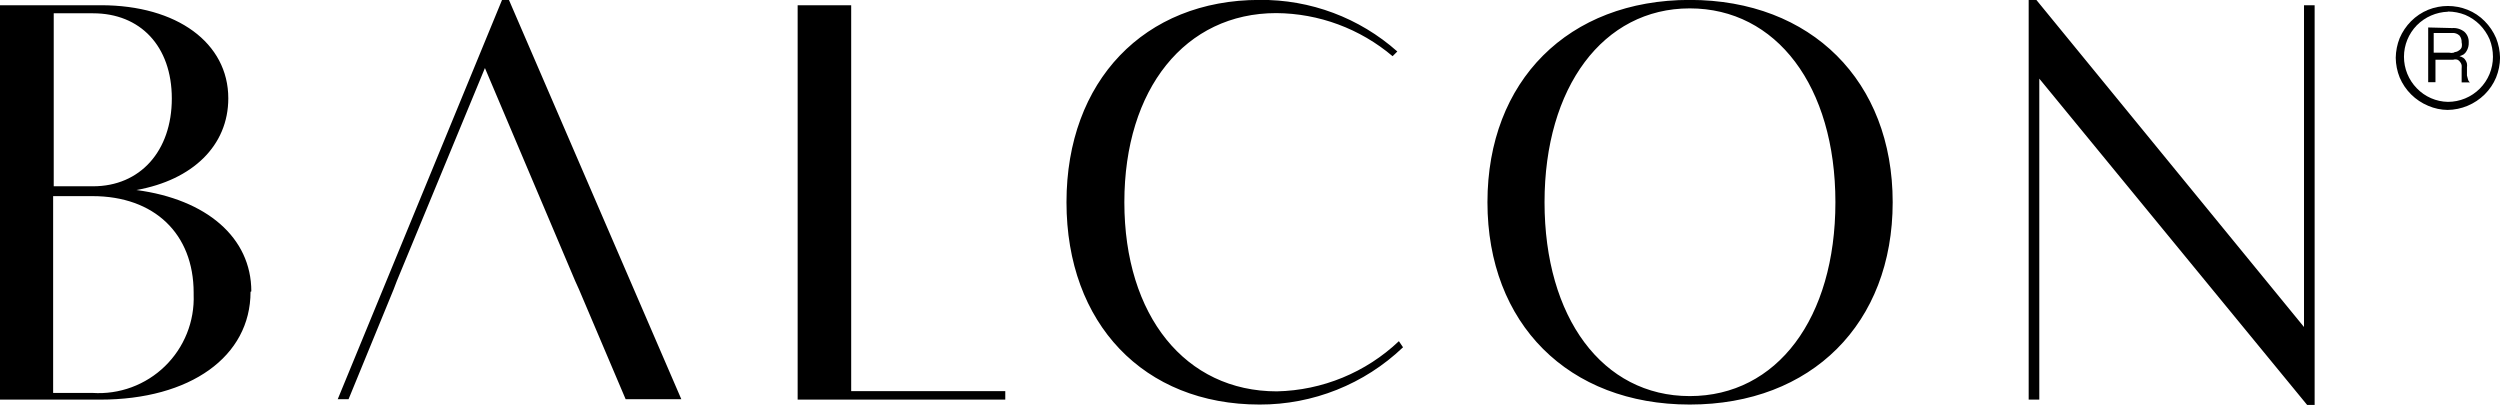 <svg width="204" height="34" viewBox="0 0 204 34" fill="none" xmlns="http://www.w3.org/2000/svg">
<path d="M200.308 4.249C200.431 4.24 200.548 4.195 200.645 4.12C200.747 4.063 200.827 3.972 200.87 3.863C200.903 3.732 200.903 3.594 200.87 3.462C200.881 3.259 200.819 3.059 200.693 2.9C200.612 2.824 200.516 2.766 200.411 2.73C200.305 2.694 200.194 2.681 200.083 2.691H198.59V4.297H199.842C199.969 4.329 200.101 4.329 200.228 4.297M200.099 2.29C200.458 2.262 200.813 2.371 201.095 2.595C201.213 2.705 201.307 2.839 201.368 2.989C201.429 3.139 201.456 3.3 201.448 3.462C201.461 3.71 201.399 3.956 201.271 4.168C201.213 4.277 201.131 4.37 201.031 4.441C200.924 4.502 200.811 4.551 200.693 4.586C200.801 4.613 200.904 4.656 200.999 4.714C201.079 4.767 201.145 4.839 201.191 4.923C201.247 5.005 201.286 5.098 201.304 5.196C201.319 5.297 201.319 5.4 201.304 5.501C201.304 5.598 201.304 5.726 201.304 5.839C201.304 5.951 201.304 6.063 201.304 6.16L201.384 6.465C201.407 6.566 201.464 6.657 201.545 6.722H200.87C200.863 6.69 200.863 6.657 200.87 6.626C200.862 6.54 200.862 6.454 200.87 6.369V5.935C200.87 5.839 200.87 5.71 200.87 5.614C200.879 5.512 200.879 5.41 200.87 5.309C200.847 5.214 200.803 5.127 200.742 5.052C200.692 4.973 200.619 4.911 200.533 4.875C200.418 4.835 200.294 4.835 200.179 4.875H198.734V6.706H198.14V2.241L200.099 2.29ZM41.529 -0.007H40.967L27.558 32.577H28.441L32.119 23.616L32.376 22.942L39.57 5.55L46.941 22.942L47.246 23.616L51.053 32.577H55.597L41.529 -0.007ZM165.54 32.577V-0.007H166.166L188.007 26.684V0.427H188.874V33.043H188.263L166.407 6.417V32.609H165.54V32.577ZM137.885 32.321C145 32.321 149.769 25.977 149.769 16.502C149.769 7.027 144.951 0.684 137.885 0.684C130.819 0.684 126.034 7.107 126.034 16.502C126.034 25.897 130.755 32.321 137.885 32.321ZM137.885 33.011C127.977 33.011 121.376 26.411 121.376 16.502C121.376 6.593 127.977 -0.007 137.885 -0.007C147.794 -0.007 154.443 6.609 154.443 16.502C154.443 26.395 147.826 33.011 137.885 33.011ZM102.78 33.011C93.337 33.011 87.025 26.411 87.025 16.502C87.025 6.593 93.385 -0.007 102.78 -0.007C106.919 -0.049 110.926 1.451 114.021 4.201L113.636 4.586C110.982 2.338 107.623 1.093 104.145 1.069C96.725 1.069 91.747 7.236 91.747 16.502C91.747 25.768 96.725 31.935 104.193 31.935C107.906 31.855 111.455 30.395 114.15 27.84L114.487 28.338C111.334 31.349 107.139 33.024 102.78 33.011ZM82.031 31.919V32.609H65.088V0.427H69.457V31.919H82.031ZM15.802 23.889C15.802 19.072 12.591 16.004 7.548 16.004H4.336V32.063H7.548C8.631 32.134 9.717 31.976 10.735 31.601C11.754 31.225 12.682 30.64 13.46 29.883C14.238 29.126 14.848 28.215 15.252 27.207C15.655 26.2 15.843 25.119 15.802 24.034M7.596 1.085H4.384V15.201H7.596C11.434 15.201 14.02 12.327 14.02 8.039C14.02 3.751 11.434 1.085 7.596 1.085ZM20.444 23.809C20.444 29.093 15.529 32.609 8.174 32.609H0V0.427H8.238C14.453 0.427 18.629 3.51 18.629 8.023C18.629 11.877 15.722 14.687 11.129 15.506C16.846 16.261 20.508 19.377 20.508 23.777" fill="black"/>
<path d="M199.748 0.957C198.792 0.99 197.884 1.386 197.211 2.065C196.54 2.752 196.164 3.675 196.164 4.635C196.164 5.595 196.54 6.517 197.211 7.204C197.54 7.547 197.933 7.821 198.369 8.011C198.804 8.201 199.273 8.304 199.748 8.312C200.231 8.312 200.709 8.217 201.155 8.032C201.601 7.848 202.007 7.577 202.348 7.235C202.69 6.894 202.961 6.488 203.146 6.042C203.33 5.596 203.425 5.118 203.425 4.635C203.425 4.145 203.333 3.661 203.152 3.206C202.959 2.764 202.687 2.361 202.35 2.017C202.008 1.676 201.605 1.404 201.161 1.214C200.711 1.036 200.232 0.943 199.748 0.941M199.748 8.971C199.195 8.968 198.649 8.853 198.142 8.634C197.092 8.199 196.255 7.368 195.813 6.321C195.607 5.81 195.499 5.266 195.492 4.715C195.501 4.165 195.61 3.621 195.813 3.109C196.034 2.594 196.35 2.126 196.745 1.728C197.144 1.328 197.619 1.011 198.142 0.797C199.173 0.385 200.323 0.385 201.354 0.797C201.879 1.007 202.355 1.324 202.751 1.728C203.145 2.126 203.461 2.594 203.682 3.109C203.886 3.621 203.995 4.165 204.004 4.715C203.997 5.266 203.888 5.81 203.682 6.321C203.466 6.838 203.149 7.307 202.751 7.702C201.942 8.503 200.854 8.958 199.716 8.971" fill="black"/>
</svg>
